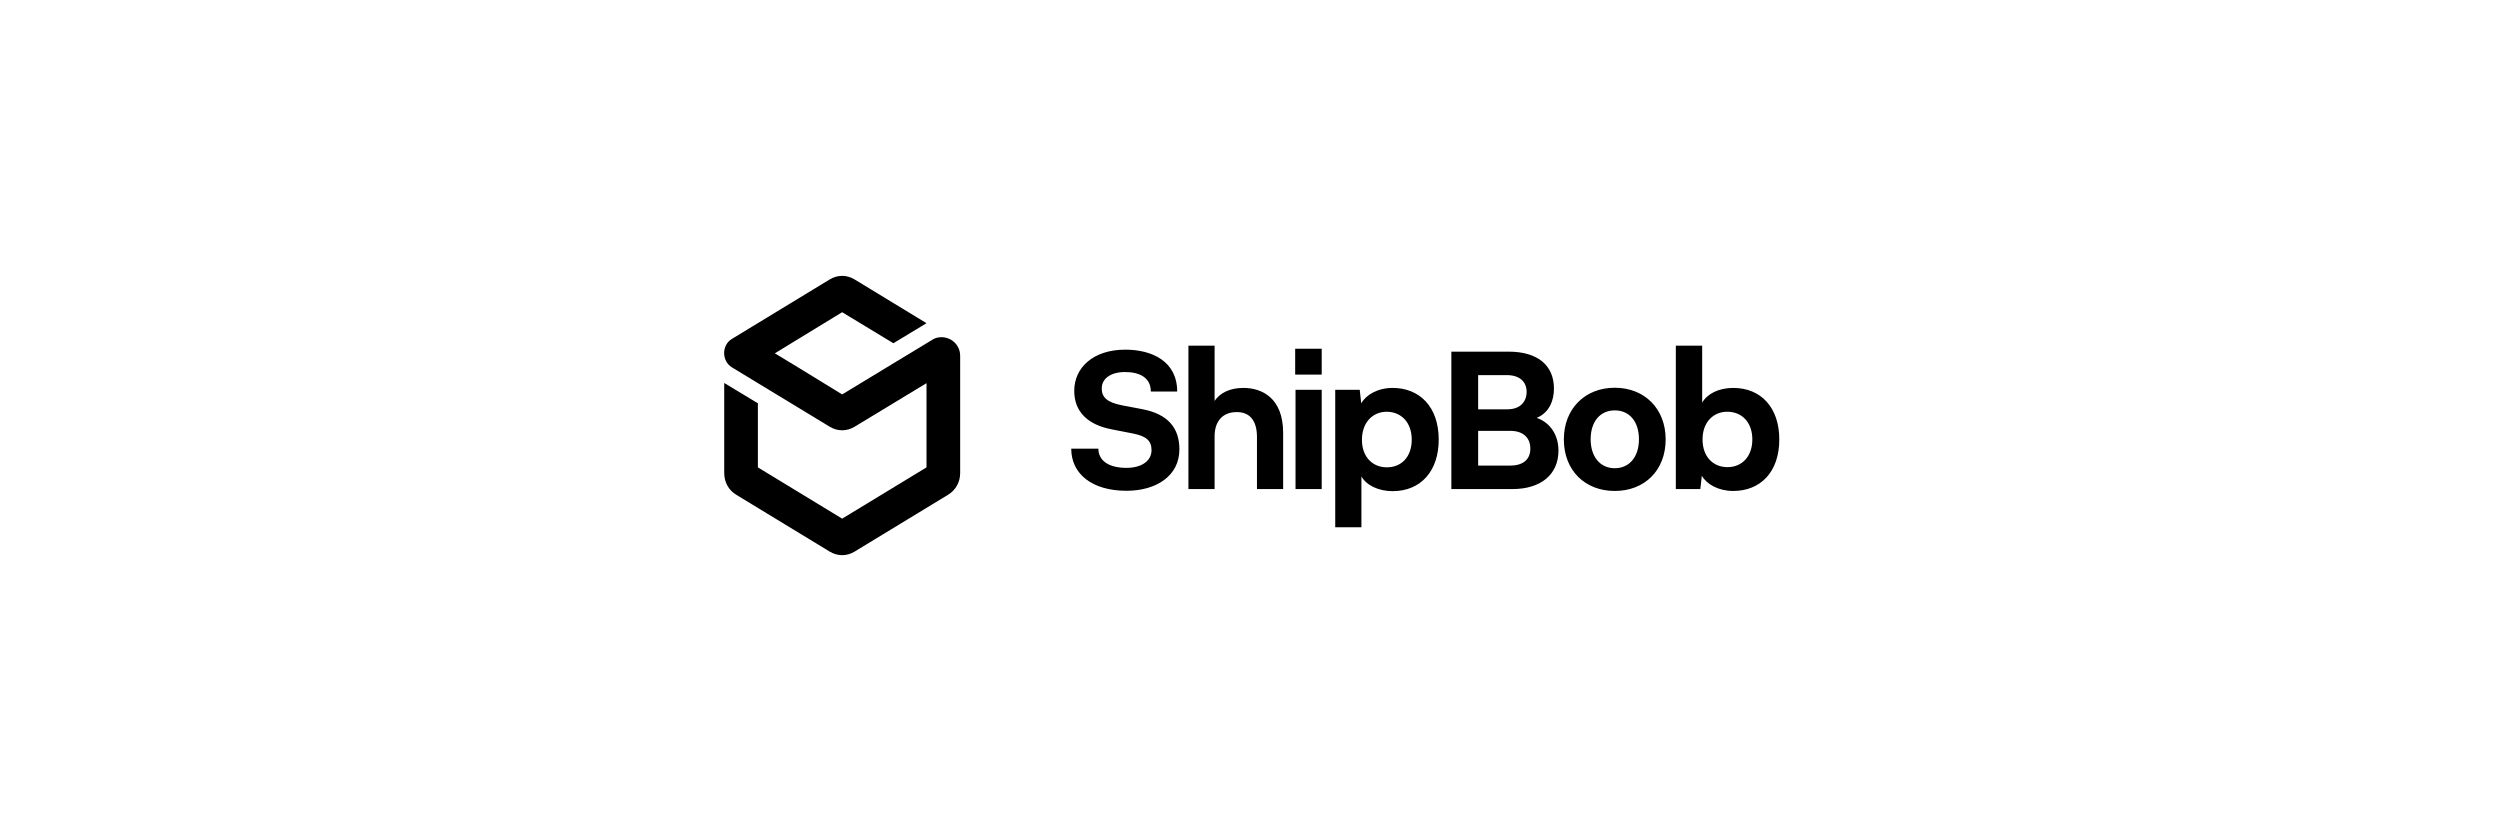 <svg xmlns="http://www.w3.org/2000/svg" width="290" height="96" viewBox="0 0 290 96" fill="none"><path fill-rule="evenodd" clip-rule="evenodd" d="M87.914 46.782V54.216L97.689 60.163L107.475 54.216V44.446L99.132 49.501C98.215 50.053 97.164 50.053 96.247 49.501L84.896 42.609C83.701 41.876 83.701 40.039 84.896 39.317L96.247 32.414C97.164 31.862 98.215 31.862 99.132 32.414L107.475 37.49L103.633 39.816L97.689 36.216L94.908 37.915L89.882 40.984L92.529 42.588L97.689 45.752L108.237 39.359C108.835 39.009 109.648 39.051 110.246 39.37C110.895 39.72 111.379 40.411 111.379 41.26V54.864C111.379 55.926 110.864 56.849 109.978 57.391L99.132 63.986C98.225 64.538 97.164 64.538 96.247 63.986L85.401 57.391C84.515 56.849 84.01 55.936 84.01 54.864V52.708V44.425L87.914 46.782Z" fill="black"></path><path fill-rule="evenodd" clip-rule="evenodd" d="M136.81 52.127C136.81 49.625 135.466 48.055 132.583 47.479L130.111 47.008C128.438 46.673 127.802 46.097 127.802 45.061C127.802 43.91 128.849 43.156 130.501 43.156C132.214 43.156 133.496 43.816 133.496 45.417H136.553C136.553 41.89 133.599 40.56 130.542 40.56C126.807 40.56 124.612 42.643 124.612 45.344C124.612 47.741 126.161 49.269 128.951 49.803L131.414 50.285C132.932 50.578 133.578 51.111 133.578 52.21C133.578 53.477 132.409 54.272 130.675 54.272C128.479 54.272 127.412 53.341 127.412 52.043H124.263C124.263 54.984 126.694 56.931 130.675 56.931C134.122 56.931 136.81 55.204 136.81 52.127V52.127ZM201.054 44.999C199.382 44.999 198.038 45.679 197.453 46.705V40.1H194.396V56.732H197.238L197.412 55.183C197.976 56.178 199.341 56.952 201.054 56.952C204.163 56.952 206.399 54.806 206.399 50.975C206.399 47.301 204.296 44.999 201.054 44.999V44.999ZM200.388 54.189C198.736 54.189 197.495 52.995 197.495 50.975C197.495 48.987 198.736 47.751 200.388 47.762C202.06 47.772 203.271 48.987 203.271 50.975C203.271 52.964 202.06 54.189 200.388 54.189V54.189ZM181.407 50.975C181.407 54.566 183.859 56.952 187.317 56.952C190.764 56.952 193.216 54.566 193.216 50.975C193.216 47.406 190.764 44.978 187.317 44.978C183.859 44.978 181.407 47.406 181.407 50.975V50.975ZM184.516 50.954C184.516 48.892 185.624 47.605 187.317 47.605C189.01 47.605 190.118 48.892 190.118 50.954C190.118 52.995 189.01 54.314 187.317 54.314C185.624 54.314 184.516 52.995 184.516 50.954V50.954ZM178.258 48.474C179.797 47.825 180.258 46.349 180.258 45.082C180.258 42.424 178.432 40.791 174.985 40.791H168.357V56.732H175.436C178.72 56.732 180.782 55.068 180.782 52.263C180.782 50.557 179.91 49.049 178.258 48.474V48.474ZM177.088 45.459C177.088 46.59 176.35 47.479 174.872 47.479H171.466V43.512H174.759C176.37 43.512 177.088 44.35 177.088 45.459V45.459ZM175.16 54.011H171.466V49.981H175.221C176.627 49.981 177.519 50.735 177.519 52.043C177.519 53.32 176.657 54.011 175.16 54.011V54.011ZM161.546 44.999C159.812 44.999 158.468 45.794 157.904 46.788L157.729 45.218H154.887V61.16H157.924V55.267C158.509 56.293 159.894 56.973 161.546 56.973C164.808 56.973 166.891 54.649 166.891 50.996C166.891 47.144 164.634 44.999 161.546 44.999V44.999ZM160.879 54.21C159.227 54.21 157.985 53.017 157.985 51.017C157.985 49.008 159.227 47.762 160.879 47.762C162.551 47.783 163.761 49.008 163.761 50.996C163.761 53.017 162.551 54.21 160.879 54.21V54.21ZM150.24 43.45H153.318V40.456H150.24V43.45ZM150.281 56.732H153.318V45.218H150.281V56.732ZM144.238 44.999C142.638 44.999 141.509 45.595 140.894 46.506V40.1H137.857V56.732H140.894V50.599C140.894 48.913 141.786 47.825 143.397 47.804C144.915 47.762 145.808 48.735 145.808 50.682V56.732H148.845V50.222C148.845 46.129 146.352 44.999 144.238 44.999V44.999Z" fill="black"></path></svg>